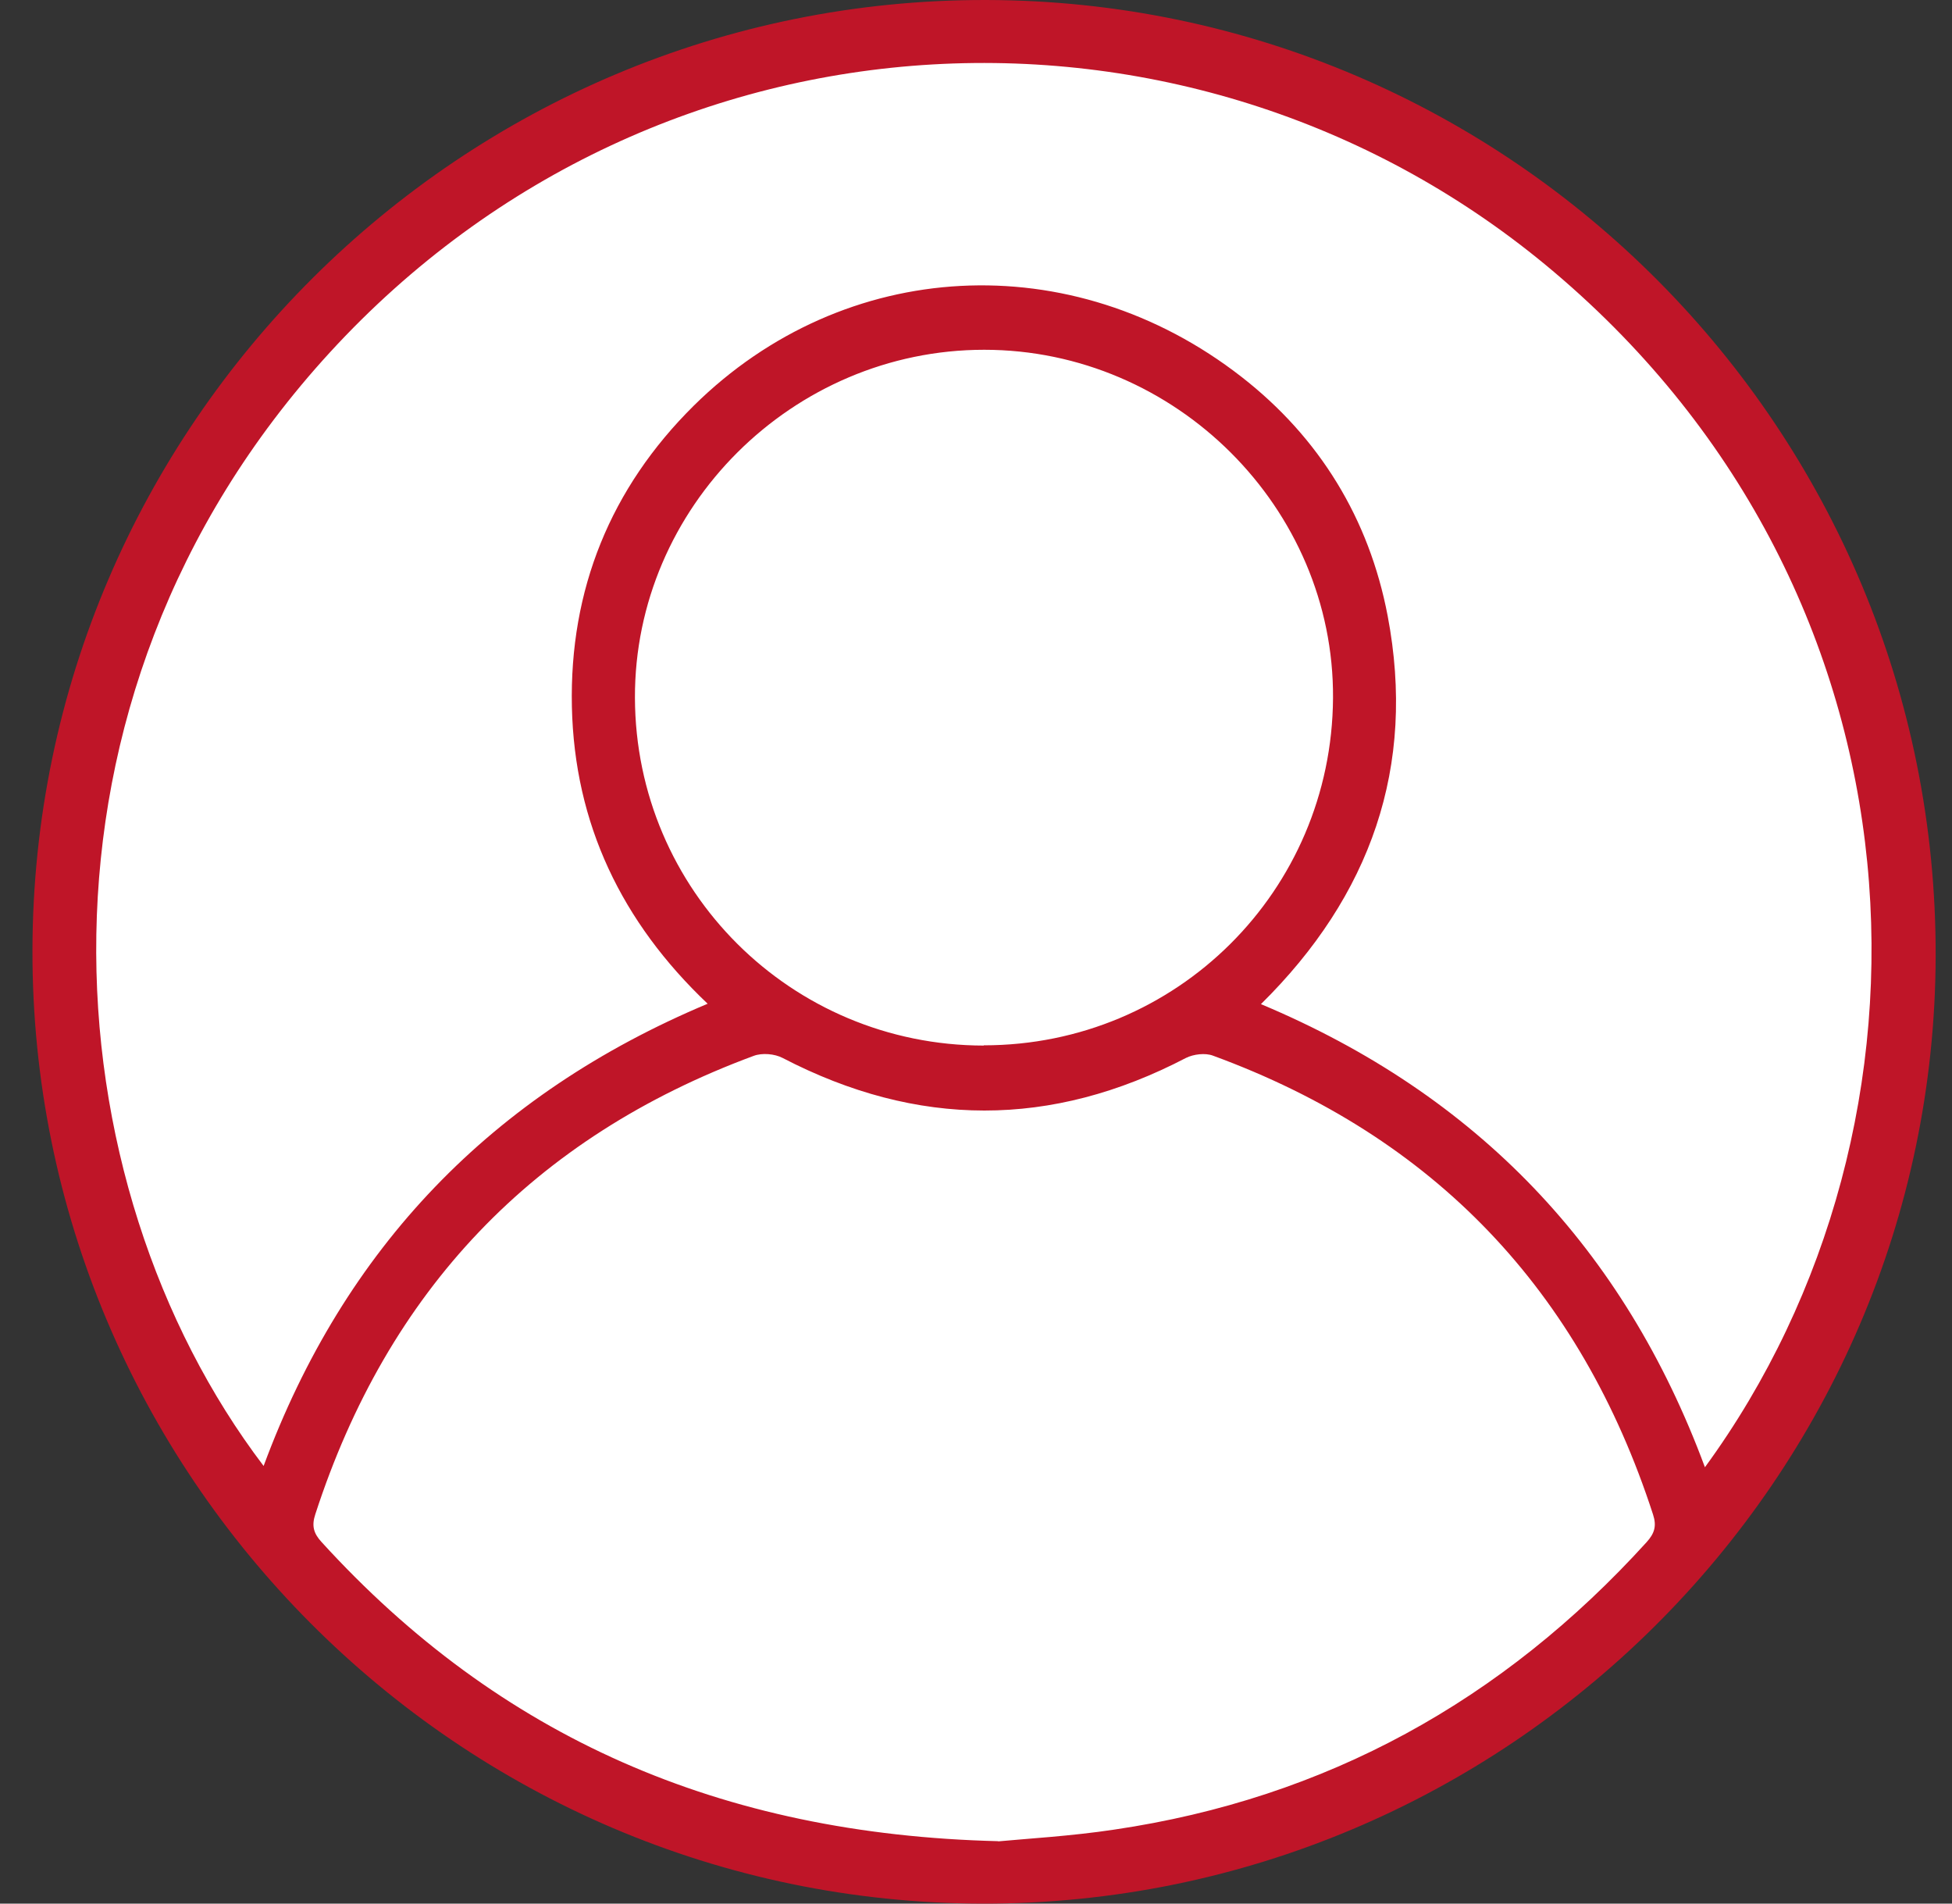<svg width="40" height="39" viewBox="0 0 40 39" fill="none" xmlns="http://www.w3.org/2000/svg">
<rect x="0" y="0" width="40" height="39" fill="#333333" stroke="none"/>
<g id="Layer_1" clip-path="url(#clip0_409_2675)">
<ellipse id="Ellipse 85" cx="20.165" cy="19.389" rx="18.652" ry="18.546" fill="white"/>
<g id="DJ0xAM">
<path id="Vector" d="M20.137 39C9.389 38.983 0.644 30.206 0.665 19.461C0.687 8.708 9.458 -0.021 20.21 3.97505e-05C30.971 0.022 39.696 8.807 39.665 19.595C39.635 30.292 30.859 39.017 20.137 39ZM14.501 20.564C12.735 18.889 11.771 16.873 11.719 14.479C11.667 12.08 12.511 10 14.216 8.312C17.304 5.263 21.963 5.013 25.442 7.722C27.04 8.966 28.056 10.629 28.435 12.614C29.025 15.71 28.086 18.355 25.839 20.572C30.265 22.428 33.279 25.585 34.937 30.06C40.083 23.018 39.691 12.209 31.846 5.573C24.573 -0.586 13.527 -0.159 6.758 7.222C0.205 14.371 1.006 24.25 5.402 30.034C7.056 25.564 10.078 22.42 14.501 20.564ZM20.452 37.725C21.042 37.669 21.942 37.618 22.833 37.484C27.178 36.843 30.795 34.84 33.74 31.597C33.904 31.416 33.951 31.265 33.874 31.029C32.384 26.438 29.391 23.29 24.857 21.628C24.698 21.567 24.456 21.597 24.301 21.675C21.545 23.113 18.798 23.109 16.038 21.675C15.874 21.589 15.616 21.567 15.444 21.632C10.927 23.303 7.947 26.447 6.461 31.024C6.384 31.257 6.423 31.412 6.59 31.593C10.229 35.585 14.763 37.583 20.456 37.721L20.452 37.725ZM20.159 21.416C24.108 21.416 27.29 18.256 27.316 14.302C27.341 10.409 24.09 7.166 20.168 7.166C16.24 7.166 12.998 10.396 13.011 14.298C13.024 18.242 16.21 21.416 20.159 21.421V21.416Z" fill="#BF1528"/>
</g>
</g>
<defs>
<clipPath id="clip0_409_2675">
<rect width="39" height="39" fill="white" transform="translate(0.665)"/>
</clipPath>
</defs>
</svg>
